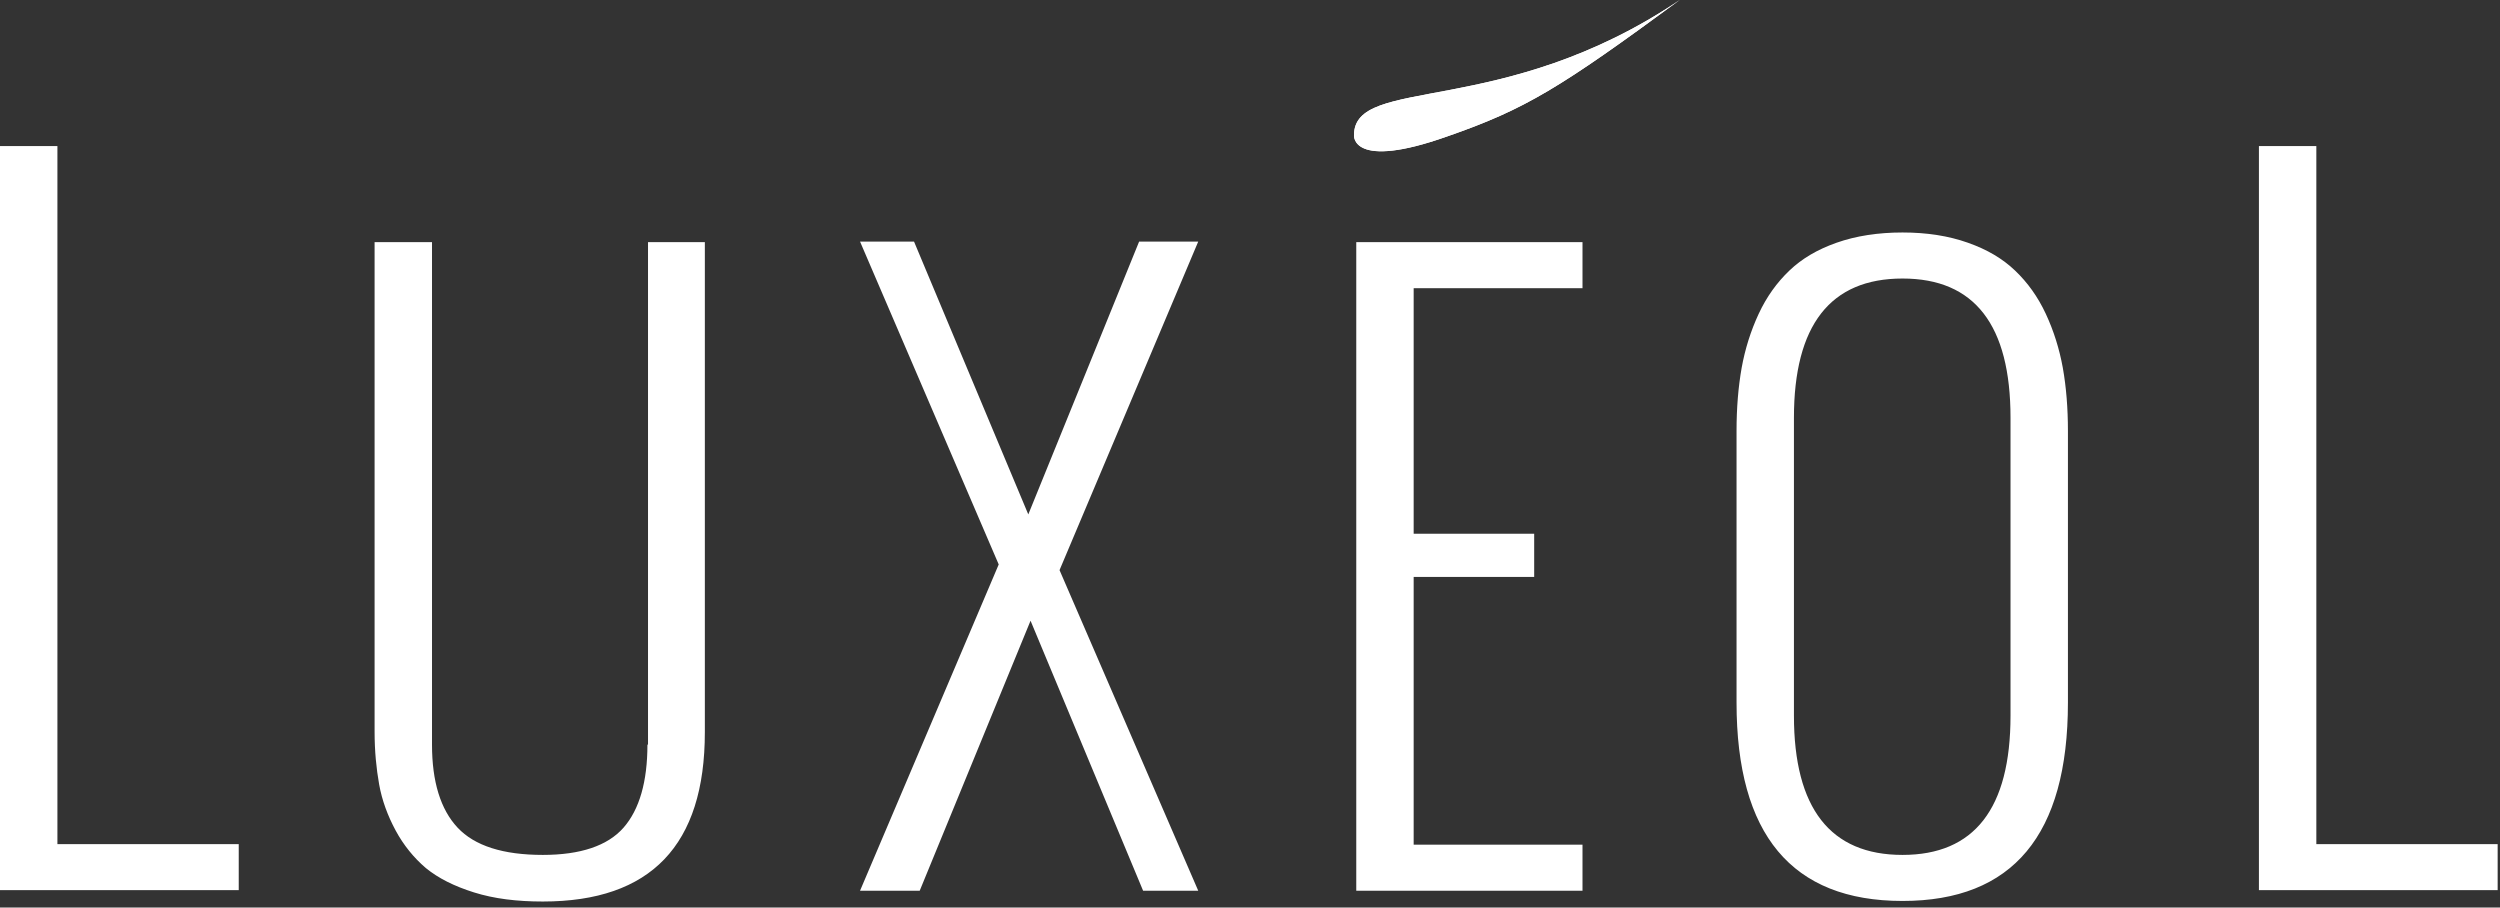 <svg width="146" height="53" viewBox="0 0 146 53" fill="none" xmlns="http://www.w3.org/2000/svg">
<rect x="0" y="0" width="146" height="53" fill="#333333" stroke="none"/>
<g clip-path="url(#clip0_12220_36)">
<path d="M3.353 8.531H0V51.985H13.942V49.296H3.353V8.531ZM37.81 43.487C37.81 45.645 37.345 47.271 36.416 48.334C35.486 49.396 33.893 49.927 31.702 49.927C29.378 49.927 27.718 49.396 26.723 48.334C25.727 47.271 25.229 45.645 25.229 43.487V14.141H21.876V42.723C21.876 43.852 21.976 44.881 22.142 45.81C22.308 46.74 22.64 47.636 23.104 48.499C23.569 49.362 24.167 50.093 24.864 50.69C25.594 51.288 26.523 51.753 27.685 52.118C28.847 52.483 30.175 52.649 31.702 52.649C38.01 52.649 41.163 49.362 41.163 42.756V14.141H37.844V43.486H37.81V43.487ZM66.525 14.108L60.052 30.042L53.379 14.108H50.226L58.325 32.964L50.226 52.018H53.711L60.184 36.25L66.757 52.018H69.977L61.877 33.295L69.977 14.108H66.525ZM79.206 52.018H92.418V49.329H82.558V33.694H89.596V31.171H82.558V16.83H92.418V14.141H79.206V52.018ZM119.473 18.324C119.008 17.328 118.41 16.498 117.68 15.801C116.95 15.104 116.053 14.573 114.925 14.175C113.796 13.776 112.535 13.577 111.107 13.577C109.68 13.577 108.385 13.777 107.257 14.175C106.128 14.573 105.231 15.104 104.501 15.801C103.771 16.499 103.173 17.328 102.709 18.324C102.244 19.32 101.912 20.382 101.713 21.478C101.514 22.606 101.414 23.835 101.414 25.163V41.031C101.414 48.732 104.634 52.616 111.107 52.616C117.547 52.616 120.767 48.765 120.767 41.031V25.163C120.767 23.835 120.668 22.606 120.468 21.478C120.269 20.382 119.938 19.32 119.473 18.324ZM117.414 41.794C117.414 47.238 115.29 49.927 111.107 49.927C106.891 49.927 104.766 47.205 104.766 41.794V24.399C104.766 18.988 106.891 16.266 111.107 16.266C115.323 16.266 117.414 18.988 117.414 24.399V41.794ZM135.274 49.329V8.531H131.921V51.985H145.863V49.296H135.274V49.329Z" fill="white"/>
<path d="M84.517 7.967C89.098 6.374 91.09 5.145 98.094 0C87.77 6.971 79.073 4.382 79.073 7.901C79.073 7.901 78.907 9.959 84.517 7.967Z" fill="white"/>
<path d="M84.517 7.967C89.098 6.374 91.09 5.145 98.094 0C87.77 6.971 79.073 4.382 79.073 7.901C79.073 7.901 78.907 9.959 84.517 7.967Z" fill="white"/>
</g>
<defs>
<clipPath id="clip0_12220_36">
<rect width="145.863" height="52.649" fill="white"/>
</clipPath>
</defs>
</svg>
